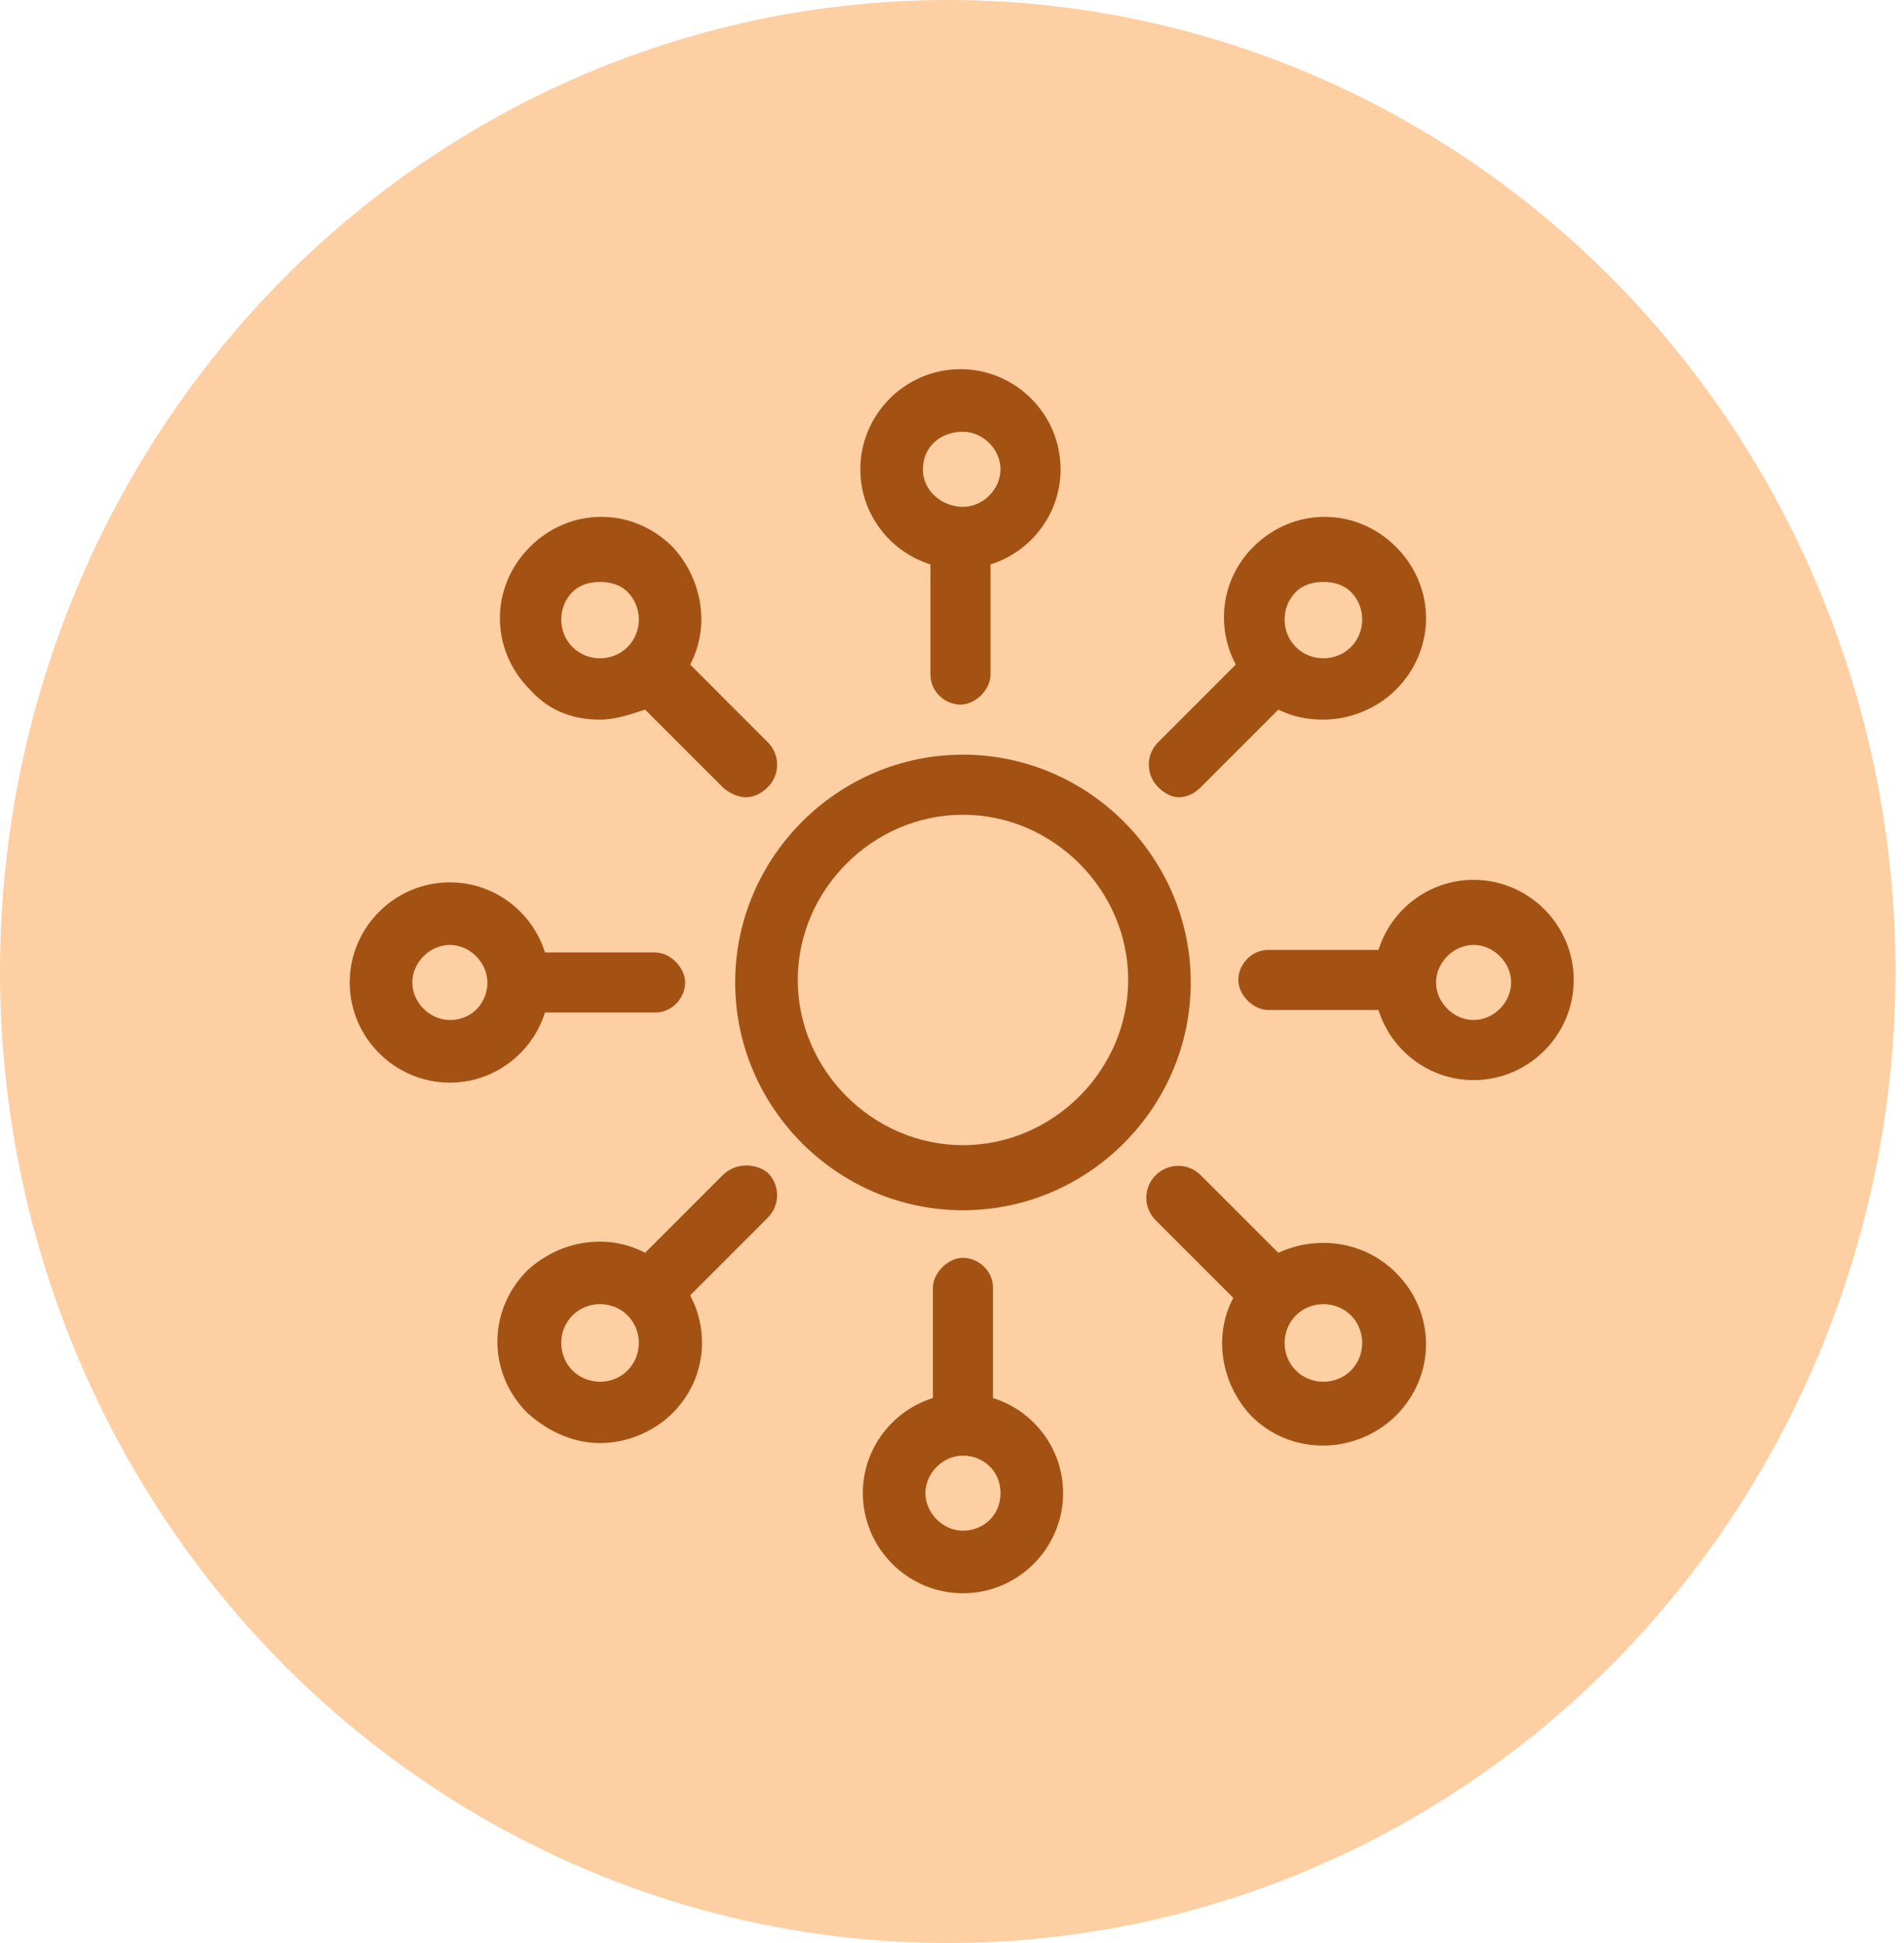<svg width="98" height="100" viewBox="0 0 98 100" fill="none" xmlns="http://www.w3.org/2000/svg">
<ellipse cx="48.781" cy="50" rx="48.781" ry="50" fill="#FECFA2"/>
<path d="M49.564 38.84C43.123 38.84 37.84 44.123 37.84 50.564C37.84 57.006 43.123 62.288 49.564 62.288C56.006 62.288 61.288 57.006 61.288 50.564C61.288 44.123 56.006 38.84 49.564 38.84ZM49.564 58.938C44.926 58.938 41.061 55.074 41.061 50.435C41.061 45.797 44.926 41.932 49.564 41.932C54.203 41.932 58.068 45.797 58.068 50.435C58.068 55.074 54.203 58.938 49.564 58.938Z" fill="#A35213"/>
<path d="M47.89 29.049V34.718C47.89 35.62 48.663 36.264 49.436 36.264C50.209 36.264 50.982 35.491 50.982 34.718V29.049C53.043 28.405 54.589 26.472 54.589 24.153C54.589 21.319 52.27 19 49.436 19C46.601 19 44.282 21.319 44.282 24.153C44.282 26.472 45.828 28.405 47.89 29.049ZM49.564 22.221C50.595 22.221 51.497 23.123 51.497 24.153C51.497 25.184 50.595 26.086 49.564 26.086C48.534 26.086 47.503 25.313 47.503 24.153C47.503 22.994 48.405 22.221 49.564 22.221Z" fill="#A35213"/>
<path d="M51.11 71.951V66.282C51.11 65.38 50.337 64.736 49.564 64.736C48.791 64.736 48.018 65.509 48.018 66.282V71.951C45.957 72.595 44.411 74.528 44.411 76.847C44.411 79.681 46.73 82 49.564 82C52.399 82 54.718 79.681 54.718 76.847C54.718 74.528 53.172 72.595 51.11 71.951ZM49.564 78.779C48.534 78.779 47.632 77.877 47.632 76.847C47.632 75.816 48.534 74.914 49.564 74.914C50.595 74.914 51.497 75.687 51.497 76.847C51.497 78.006 50.595 78.779 49.564 78.779Z" fill="#A35213"/>
<path d="M75.847 45.282C73.528 45.282 71.595 46.828 70.951 48.89H65.282C64.38 48.89 63.736 49.663 63.736 50.436C63.736 51.209 64.509 51.982 65.282 51.982H70.951C71.595 54.043 73.528 55.589 75.847 55.589C78.681 55.589 81 53.27 81 50.436C81 47.601 78.681 45.282 75.847 45.282ZM75.847 52.497C74.816 52.497 73.914 51.595 73.914 50.564C73.914 49.534 74.816 48.632 75.847 48.632C76.877 48.632 77.779 49.534 77.779 50.564C77.779 51.595 76.877 52.497 75.847 52.497Z" fill="#A35213"/>
<path d="M28.049 52.111H33.718C34.62 52.111 35.264 51.337 35.264 50.565C35.264 49.791 34.491 49.019 33.718 49.019H28.049C27.405 46.957 25.472 45.411 23.153 45.411C20.319 45.411 18 47.73 18 50.565C18 53.399 20.319 55.718 23.153 55.718C25.472 55.718 27.405 54.172 28.049 52.111ZM23.153 52.497C22.123 52.497 21.221 51.595 21.221 50.565C21.221 49.534 22.123 48.632 23.153 48.632C24.184 48.632 25.086 49.534 25.086 50.565C25.086 51.595 24.313 52.497 23.153 52.497Z" fill="#A35213"/>
<path d="M60.644 41.031C61.031 41.031 61.417 40.902 61.804 40.515L65.797 36.521C66.571 36.908 67.344 37.037 68.117 37.037C69.405 37.037 70.822 36.521 71.853 35.491C73.914 33.429 73.914 30.208 71.853 28.147C69.791 26.086 66.571 26.086 64.509 28.147C62.834 29.822 62.577 32.27 63.607 34.202L59.614 38.196C58.969 38.84 58.969 39.871 59.614 40.515C59.871 40.773 60.258 41.031 60.644 41.031ZM66.699 30.466C67.086 30.08 67.601 29.951 68.117 29.951C68.632 29.951 69.147 30.08 69.534 30.466C70.307 31.239 70.307 32.528 69.534 33.3C68.761 34.074 67.472 34.074 66.699 33.3C65.926 32.528 65.926 31.239 66.699 30.466Z" fill="#A35213"/>
<path d="M37.196 60.484L33.203 64.478C31.27 63.448 28.822 63.834 27.147 65.38C25.086 67.442 25.086 70.662 27.147 72.724C28.307 73.754 29.595 74.27 30.884 74.27C32.172 74.27 33.589 73.754 34.62 72.724C36.294 71.049 36.552 68.601 35.522 66.668L39.515 62.675C40.16 62.031 40.16 61 39.515 60.356C38.871 59.84 37.84 59.84 37.196 60.484ZM32.301 70.534C31.528 71.306 30.239 71.306 29.466 70.534C28.693 69.76 28.693 68.472 29.466 67.699C30.239 66.926 31.528 66.926 32.301 67.699C33.074 68.472 33.074 69.76 32.301 70.534Z" fill="#A35213"/>
<path d="M65.797 64.478L61.804 60.485C61.16 59.84 60.129 59.84 59.485 60.485C58.84 61.129 58.84 62.159 59.485 62.804L63.478 66.797C62.448 68.73 62.834 71.178 64.38 72.853C65.411 73.883 66.699 74.399 68.117 74.399C69.405 74.399 70.822 73.883 71.853 72.853C73.914 70.791 73.914 67.57 71.853 65.509C70.178 63.834 67.73 63.577 65.797 64.478ZM69.534 70.534C68.761 71.307 67.472 71.307 66.699 70.534C65.926 69.761 65.926 68.472 66.699 67.699C67.472 66.926 68.761 66.926 69.534 67.699C70.307 68.472 70.307 69.761 69.534 70.534Z" fill="#A35213"/>
<path d="M30.883 37.037C31.656 37.037 32.429 36.779 33.202 36.521L37.196 40.515C37.454 40.773 37.969 41.031 38.356 41.031C38.742 41.031 39.129 40.902 39.515 40.515C40.16 39.871 40.16 38.84 39.515 38.196L35.522 34.202C36.552 32.27 36.166 29.822 34.62 28.147C32.558 26.086 29.337 26.086 27.276 28.147C25.215 30.208 25.215 33.429 27.276 35.491C28.307 36.65 29.595 37.037 30.883 37.037ZM29.466 30.466C29.853 30.08 30.368 29.951 30.883 29.951C31.399 29.951 31.914 30.08 32.301 30.466C33.074 31.239 33.074 32.528 32.301 33.3C31.528 34.074 30.239 34.074 29.466 33.3C28.693 32.528 28.693 31.239 29.466 30.466Z" fill="#A35213"/>
</svg>
